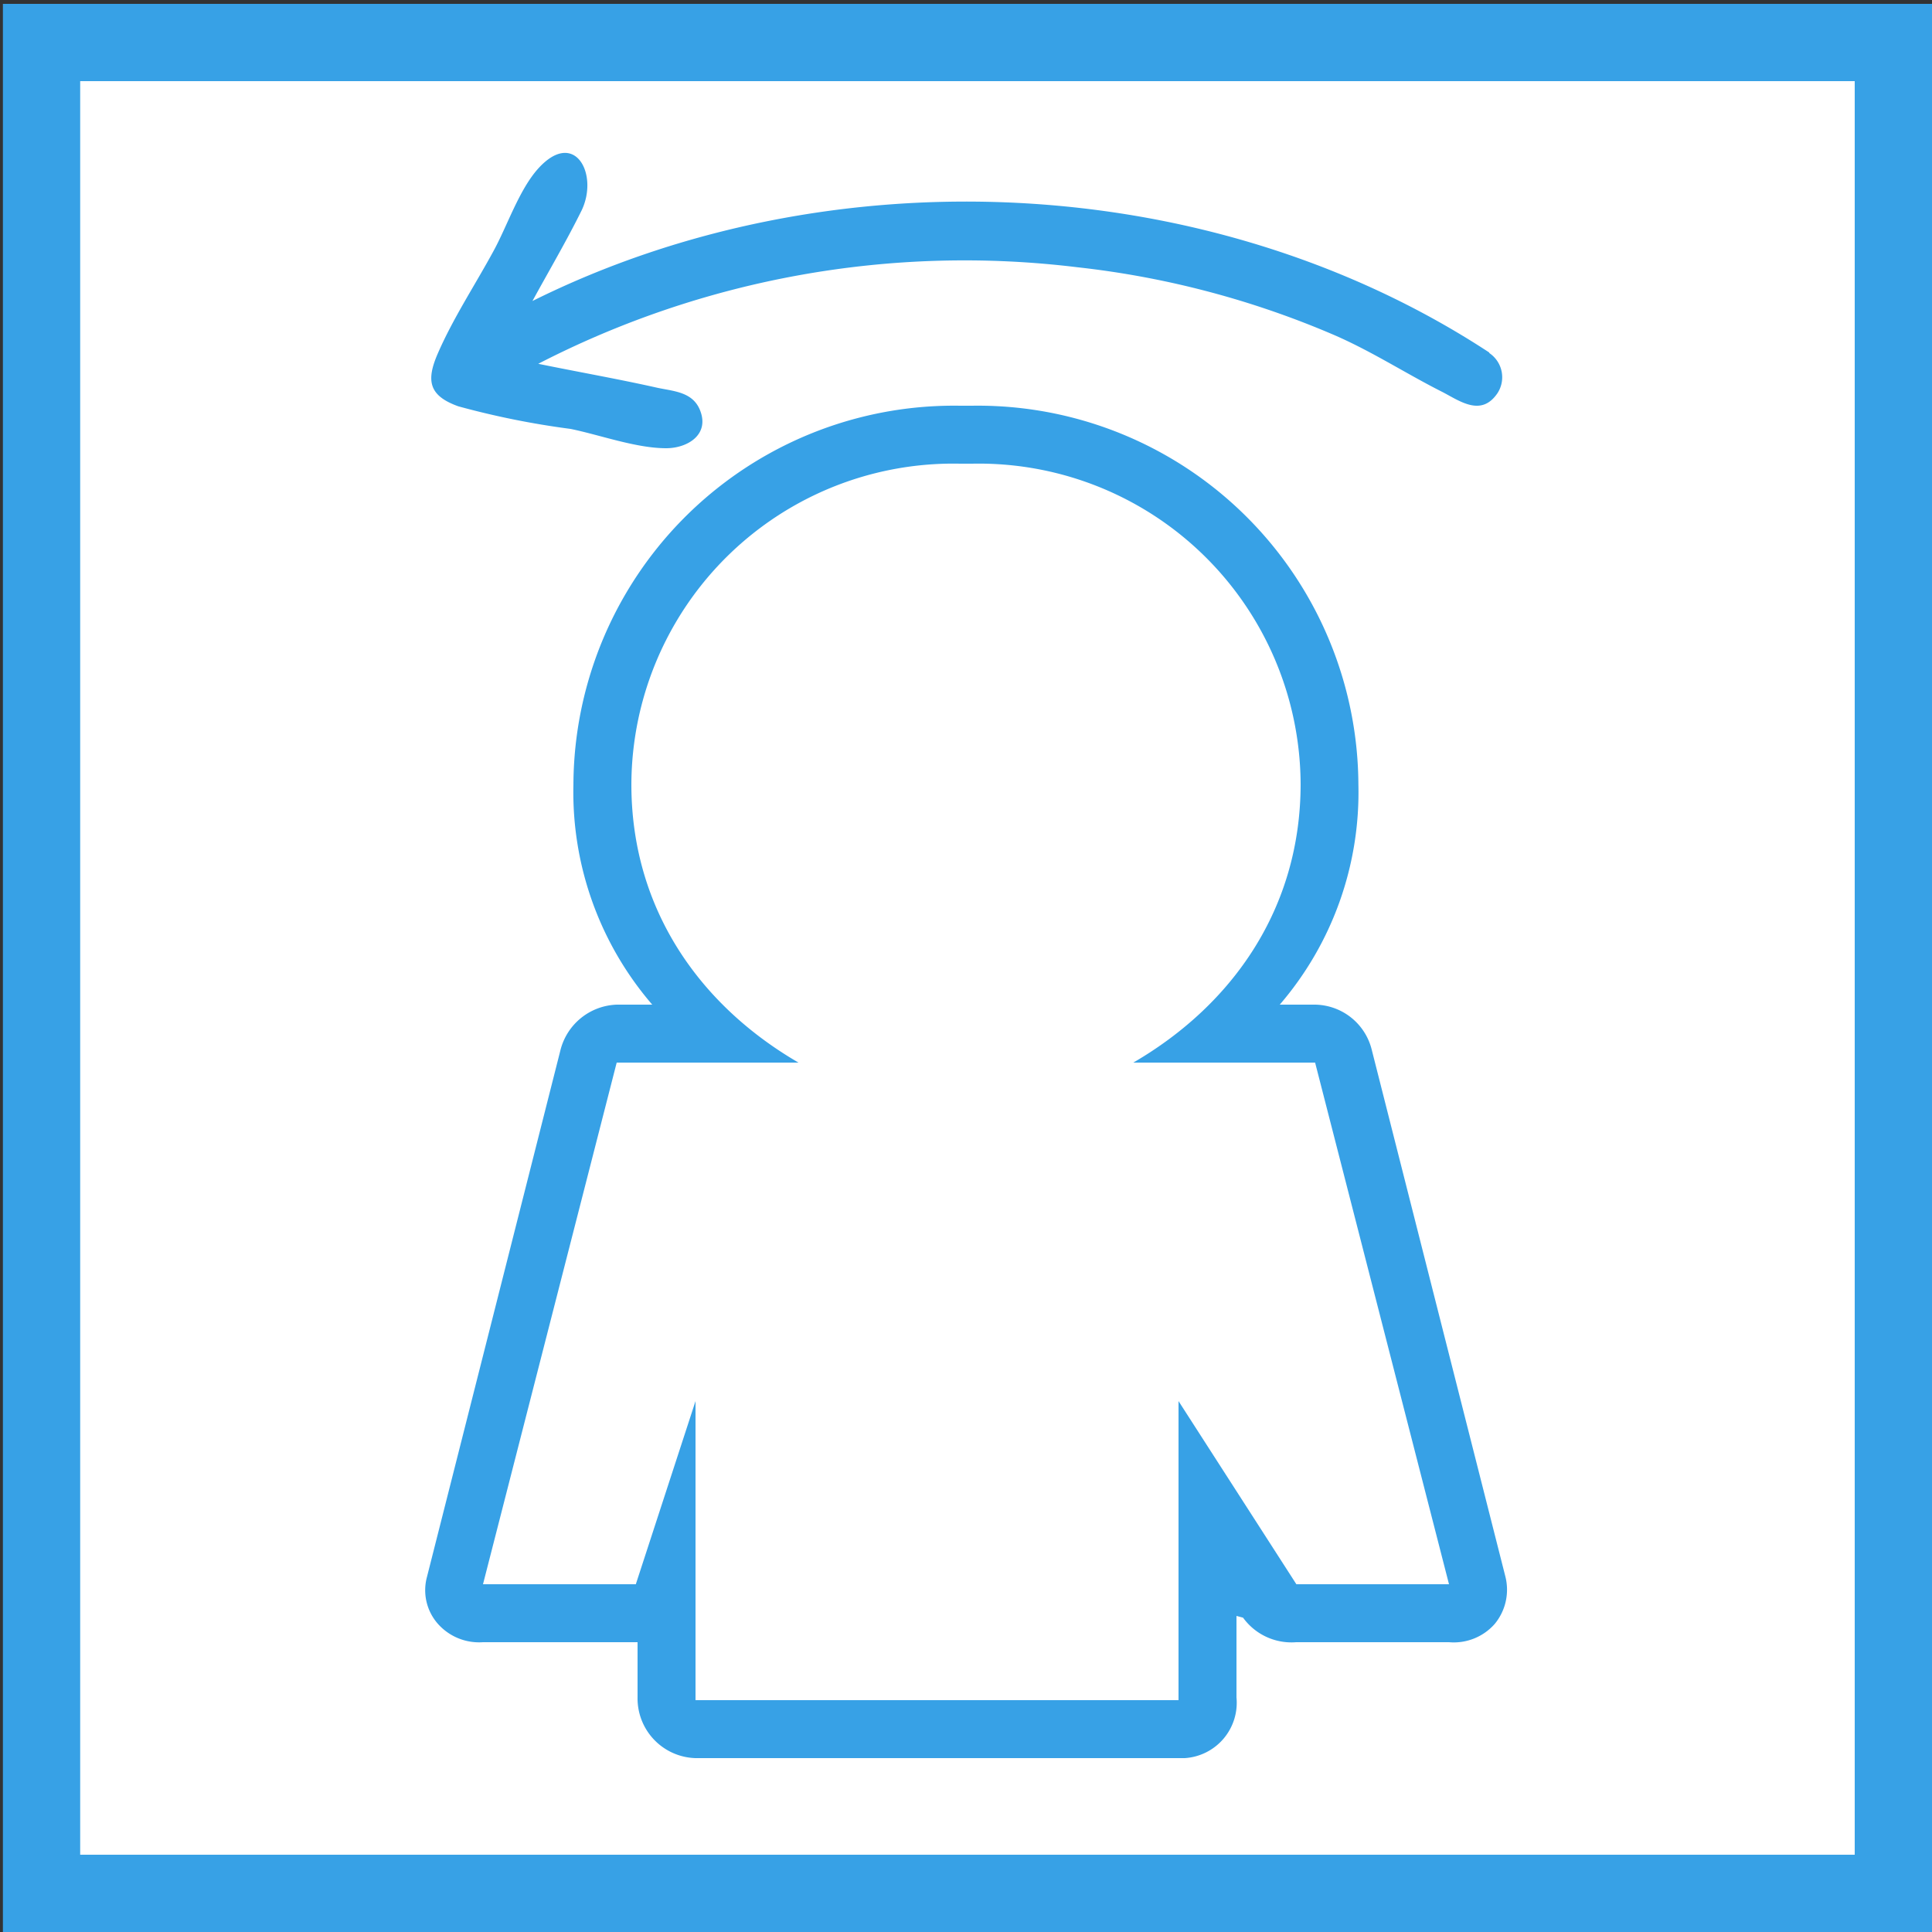 <svg xmlns="http://www.w3.org/2000/svg" viewBox="0 0 100 100"><rect x="0" y="0" width="100" height="100" fill="#333333" stroke="none"/><defs><style>.a{fill:#fff;}.b{fill:#37a1e6;}</style></defs><title>icon</title><rect class="a" x="2.15" y="2.2" width="95.8" height="95.8"/><path class="b" d="M96,4.2V96H4.15V4.2H96m4-4H0.15V100H100V0.2h0Z"/><path class="b" d="M50.32,24a16.66,16.66,0,0,1,17,16.6C67.31,47,63.82,52,58.66,55h9.41L75,82h-7.9L61,72.52V88H36V72.52L32.91,82H25l6.92-27h9.41c-5.16-3-8.65-8-8.65-14.4a16.66,16.66,0,0,1,17-16.6H50m0.32-3H49.68a19.7,19.7,0,0,0-20,19.6A16.85,16.85,0,0,0,33.76,52H31.93A3.12,3.12,0,0,0,29,54.39L22.1,81.62a2.63,2.63,0,0,0,.54,2.4A2.85,2.85,0,0,0,25,85h8v2.86A3.09,3.09,0,0,0,36,91H61.32A2.87,2.87,0,0,0,64,87.86V83.64l0.34,0.09A3.09,3.09,0,0,0,67.09,85H75a2.82,2.82,0,0,0,2.37-.95,2.78,2.78,0,0,0,.54-2.48L71,54.33A3.07,3.07,0,0,0,68.07,52H66.24a16.85,16.85,0,0,0,4.07-11.4,19.7,19.7,0,0,0-20-19.6h0Z"/><path class="b" d="M77.09,18.25C62.69,8.8,42.93,7.93,27.56,15.58c0.85-1.56,1.76-3.1,2.55-4.7C31,9,29.74,6.66,27.87,8.71c-1,1.1-1.62,3-2.33,4.29-0.95,1.75-2.1,3.49-2.89,5.32-0.61,1.41-.43,2.17,1.07,2.71a43,43,0,0,0,5.81,1.17c1.52,0.31,3.39,1,4.95,1,1.11,0,2.28-.71,1.74-2-0.39-.92-1.36-0.95-2.2-1.13-2-.45-4.11-0.82-6.16-1.24a48.15,48.15,0,0,1,27.88-5,46.59,46.59,0,0,1,13.36,3.53c1.95,0.85,3.71,2,5.58,2.94,0.93,0.49,2,1.27,2.83.05a1.51,1.51,0,0,0-.43-2.08h0Z"/></svg>